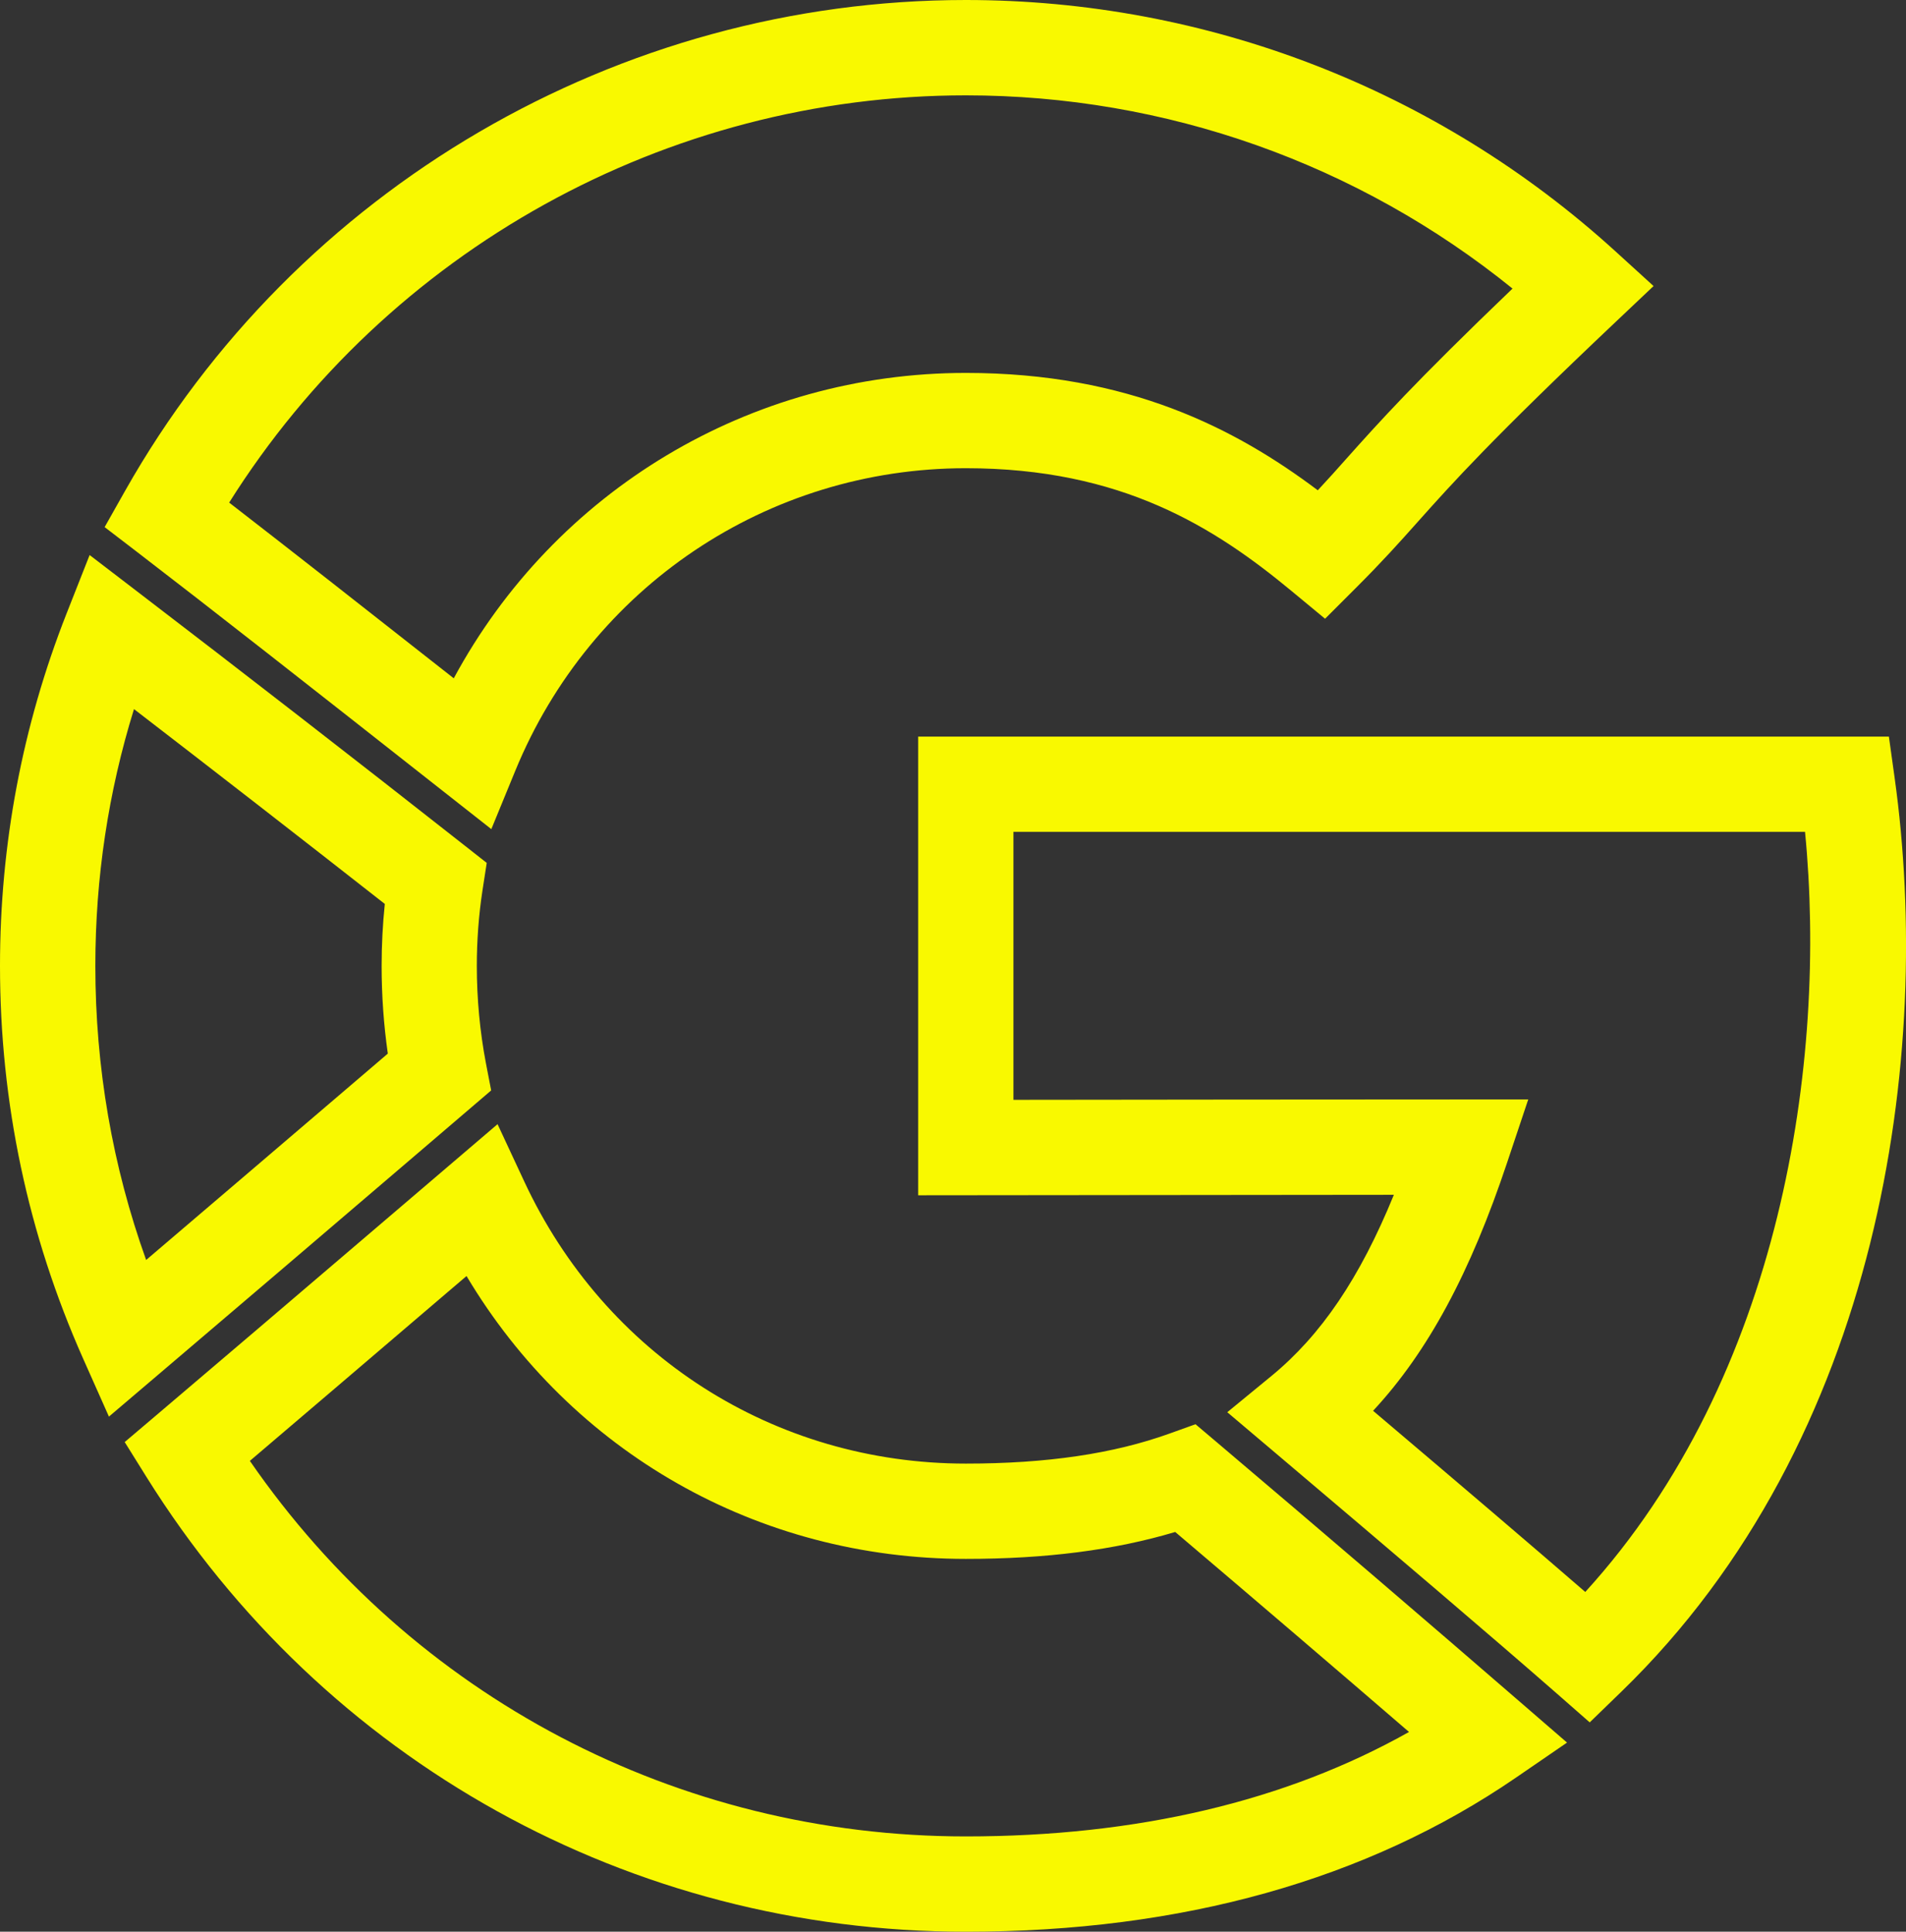 <?xml version="1.0" encoding="UTF-8"?>
<svg xmlns="http://www.w3.org/2000/svg" id="Layer_1" viewBox="0 0 40.001 40.539">
  <rect x="0" y="0" width="40.001" height="40.539" fill="#333333" stroke="none"/>
  <defs>
    <style>.cls-1{fill:#f9f900;}</style>
  </defs>
  <g id="_14">
    <path class="cls-1" d="M20.27,40.539c-7.039,0-13.467-3.567-17.196-9.543l-.457-.733.659-.559c1.234-1.047,2.809-2.391,4.838-4.124l2.328-1.988.556,1.193c1.699,3.657,5.253,5.93,9.273,5.93,1.695,0,3.095-.206,4.276-.631l.543-.195.441.373c2.219,1.879,4.551,3.879,6.376,5.46l.98.848-1.067.732c-3.129,2.148-7.015,3.237-11.549,3.237ZM5.243,30.657c3.415,4.951,8.971,7.882,15.026,7.882,3.591,0,6.713-.736,9.302-2.192-1.499-1.293-3.225-2.769-4.907-4.197-1.27.38-2.715.565-4.394.565-4.37,0-8.278-2.244-10.479-5.936l-.378.322c-1.68,1.435-3.047,2.603-4.169,3.557ZM33.362,36.145l-.692-.607c-1.394-1.219-3.325-2.863-5.998-5.127l-.915-.774.927-.761c1.04-.855,1.855-2.053,2.569-3.802-3.448.002-8.982.009-8.982.009l-1.001.001v-9.625h20.372l.12.862c.81,5.802-.273,13.889-5.737,19.183l-.662.642ZM28.817,29.607c1.843,1.562,3.301,2.804,4.453,3.802,4.121-4.521,5.081-11.148,4.612-15.951h-16.613v5.623c2.125-.003,7.081-.008,9.416-.008h1.388l-.44,1.316c-.772,2.316-1.662,3.977-2.816,5.218ZM2.287,29.731l-.544-1.222c-1.156-2.601-1.743-5.373-1.743-8.24,0-2.551.47-5.037,1.395-7.388l.486-1.233,1.052.806c2.054,1.571,4.579,3.528,6.823,5.294l.459.361-.089.576c-.079.517-.119,1.049-.119,1.584,0,.696.065,1.384.191,2.044l.11.571-1.603,1.371c-1.866,1.595-3.763,3.216-5.402,4.609l-1.018.866ZM2.812,14.881c-.539,1.736-.811,3.543-.811,5.389,0,2.129.358,4.199,1.066,6.172,1.371-1.168,2.865-2.445,4.341-3.706l.731-.625c-.086-.603-.13-1.219-.13-1.841,0-.435.022-.871.067-1.3-1.732-1.358-3.598-2.807-5.264-4.089ZM10.31,17.399l-1.04-.818c-2.778-2.187-4.843-3.808-6.385-4.991l-.689-.528.427-.757C6.214,3.948,12.976,0,20.27,0c5.057,0,9.899,1.874,13.636,5.277l.797.726-.782.74c-2.62,2.478-3.442,3.397-4.167,4.209-.388.435-.74.829-1.301,1.389l-.644.644-.701-.58c-1.618-1.34-3.566-2.579-6.838-2.579-4.16,0-7.872,2.492-9.456,6.35l-.503,1.225ZM4.809,10.547c1.249.966,2.795,2.178,4.714,3.688,2.121-3.932,6.211-6.409,10.747-6.409,3.414,0,5.663,1.168,7.386,2.463.217-.232.407-.445.606-.669.67-.75,1.421-1.59,3.481-3.564-3.242-2.622-7.275-4.055-11.473-4.055-6.286,0-12.132,3.253-15.461,8.547Z"></path>
  </g>
</svg>
